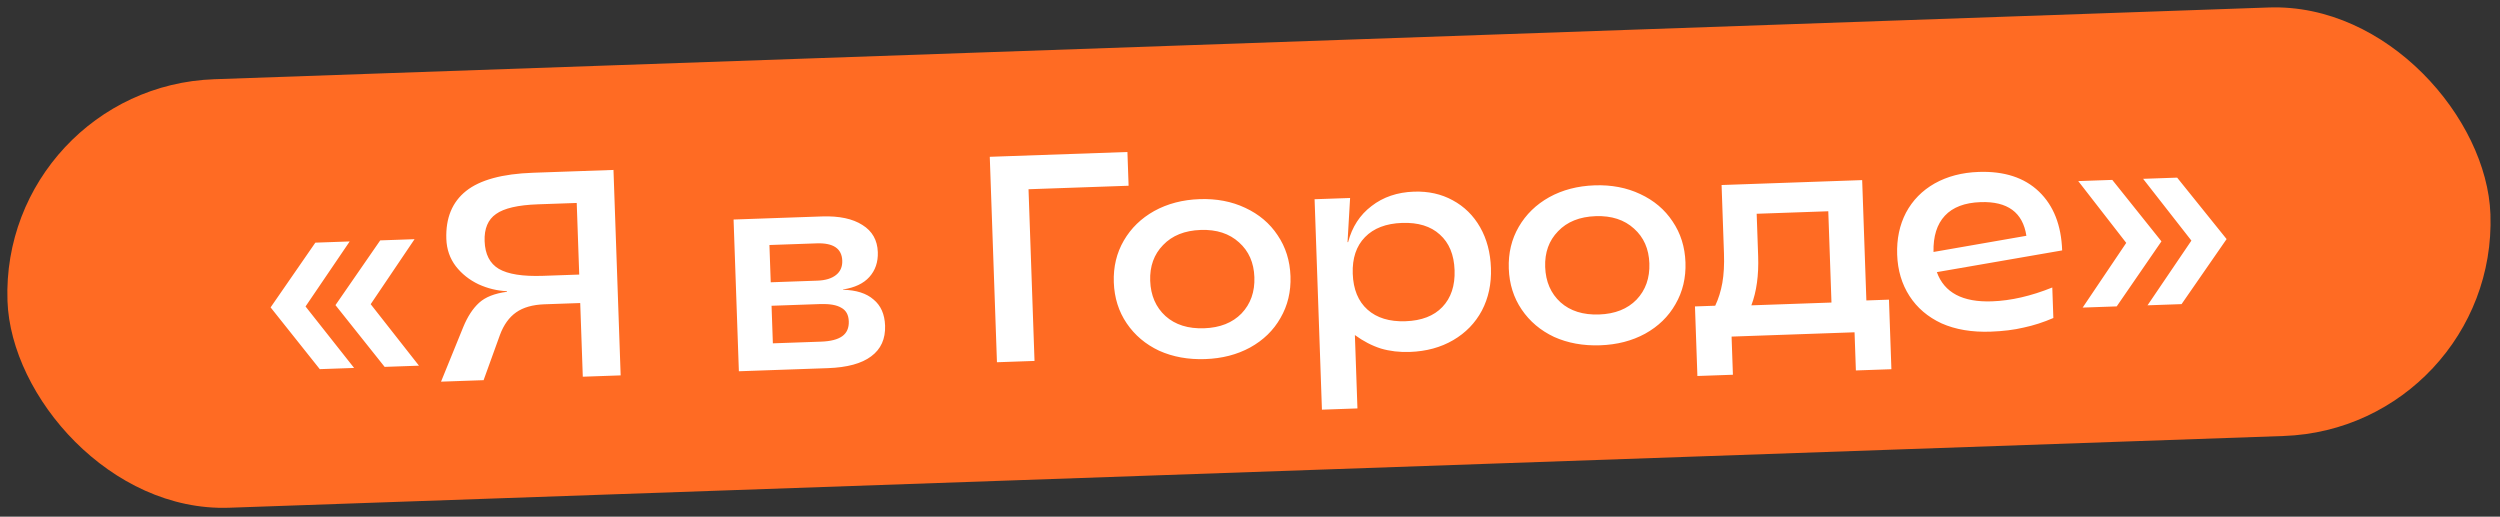 <?xml version="1.0" encoding="UTF-8"?> <svg xmlns="http://www.w3.org/2000/svg" width="750" height="155" viewBox="0 0 750 155" fill="none"><rect x="0" y="0" width="750" height="155" fill="#333333" stroke="none"/><rect y="26.012" width="745.34" height="128.629" rx="64.314" transform="rotate(-2 0 26.012)" fill="#FF6B23"></rect><path d="M100.638 91.537L114.065 72.115L124.367 71.755L111.207 91.256L125.692 109.704L115.39 110.063L100.638 91.537ZM81.18 92.216L94.606 72.794L104.908 72.434L91.66 91.939L106.233 110.383L95.931 110.743L81.18 92.216ZM138.968 98.132C140.268 94.972 141.858 92.536 143.738 90.825C145.618 89.114 148.4 88.018 152.086 87.536L152.08 87.36C149.137 87.228 146.292 86.534 143.544 85.278C140.795 83.964 138.528 82.162 136.744 79.874C134.958 77.526 134.01 74.797 133.901 71.686C133.682 65.406 135.66 60.605 139.834 57.286C144.008 53.967 150.703 52.146 159.919 51.824L184.044 50.982L186.197 112.616L174.838 113.012L174.067 90.912L163.325 91.287C159.803 91.41 156.98 92.214 154.858 93.699C152.735 95.183 151.11 97.444 149.982 100.481L145.078 114.051L132.311 114.497L138.968 98.132ZM173.768 82.371L173.018 60.888L161.396 61.294C155.408 61.503 151.211 62.472 148.803 64.202C146.393 65.873 145.253 68.587 145.385 72.343C145.522 76.276 146.941 79.047 149.642 80.657C152.402 82.265 156.834 82.963 162.938 82.75L173.768 82.371ZM220.071 65.856L246.574 64.931C251.739 64.75 255.795 65.608 258.741 67.503C261.685 69.34 263.219 72.048 263.344 75.629C263.449 78.623 262.596 81.121 260.785 83.124C259.031 85.065 256.4 86.303 252.892 86.837L252.895 86.925C256.895 87.021 259.956 88.001 262.078 89.866C264.257 91.671 265.406 94.275 265.525 97.68C265.664 101.671 264.273 104.747 261.351 106.906C258.488 109.063 254.15 110.243 248.339 110.446L221.661 111.377L220.071 65.856ZM246.298 102.495C249.175 102.394 251.301 101.85 252.677 100.861C254.053 99.873 254.706 98.381 254.636 96.385C254.569 94.448 253.816 93.093 252.379 92.321C250.998 91.487 248.869 91.121 245.993 91.221L231.465 91.729L231.859 102.999L246.298 102.495ZM245.219 84.196C247.625 84.112 249.486 83.547 250.802 82.502C252.117 81.457 252.743 80.025 252.679 78.205C252.552 74.566 249.994 72.834 245.004 73.008L230.829 73.503L231.219 84.685L245.219 84.196ZM296.932 47.04L338.227 45.598L338.58 55.723L308.556 56.772L310.355 108.28L299.085 108.673L296.932 47.04ZM361.57 107.726C356.463 107.904 351.85 107.066 347.73 105.212C343.667 103.297 340.427 100.559 338.011 97C335.594 93.441 334.305 89.342 334.143 84.705C333.981 80.068 334.982 75.89 337.144 72.17C339.306 68.451 342.347 65.495 346.267 63.301C350.245 61.105 354.788 59.918 359.895 59.739C364.943 59.563 369.498 60.432 373.562 62.347C377.684 64.26 380.923 66.998 383.281 70.559C385.697 74.119 386.986 78.217 387.148 82.854C387.31 87.491 386.31 91.669 384.148 95.389C382.045 99.106 379.004 102.063 375.025 104.258C371.103 106.394 366.618 107.549 361.57 107.726ZM361.247 98.481C366.002 98.314 369.741 96.832 372.464 94.034C375.185 91.176 376.469 87.547 376.315 83.144C376.164 78.8 374.632 75.328 371.72 72.726C368.806 70.066 364.972 68.818 360.217 68.984C355.404 69.153 351.637 70.665 348.916 73.522C346.192 76.321 344.907 79.892 345.058 84.236C345.212 88.638 346.746 92.17 349.66 94.83C352.572 97.432 356.434 98.649 361.247 98.481ZM394.375 59.769L405.029 59.397L404.258 72.648L404.434 72.641C405.626 68.075 407.968 64.466 411.461 61.817C414.951 59.11 419.191 57.669 424.181 57.494C428.524 57.343 432.404 58.206 435.82 60.085C439.294 61.962 442.033 64.658 444.036 68.173C446.039 71.688 447.122 75.764 447.284 80.401C447.45 85.156 446.541 89.419 444.557 93.191C442.571 96.904 439.706 99.855 435.962 102.042C432.219 104.23 427.882 105.41 422.951 105.582C419.84 105.691 416.948 105.351 414.276 104.563C411.602 103.716 408.998 102.367 406.465 100.516L407.234 122.528L396.58 122.9L394.375 59.769ZM421.659 96.371C426.473 96.203 430.155 94.781 432.706 92.106C435.314 89.371 436.537 85.684 436.375 81.047C436.213 76.41 434.737 72.847 431.947 70.358C429.215 67.868 425.443 66.707 420.629 66.875C415.816 67.043 412.105 68.465 409.495 71.142C406.885 73.82 405.661 77.477 405.823 82.114C405.987 86.81 407.464 90.402 410.254 92.89C413.044 95.379 416.846 96.539 421.659 96.371ZM480.064 103.588C474.957 103.766 470.344 102.928 466.224 101.074C462.161 99.159 458.921 96.421 456.504 92.862C454.088 89.303 452.799 85.204 452.637 80.567C452.475 75.93 453.475 71.752 455.637 68.032C457.8 64.313 460.84 61.357 464.76 59.163C468.739 56.967 473.281 55.78 478.388 55.602C483.436 55.425 487.992 56.295 492.055 58.21C496.177 60.123 499.417 62.86 501.775 66.421C504.191 69.981 505.48 74.079 505.642 78.716C505.804 83.353 504.804 87.532 502.642 91.251C500.538 94.968 497.497 97.925 493.519 100.121C489.597 102.256 485.112 103.411 480.064 103.588ZM479.741 94.343C484.496 94.177 488.235 92.694 490.958 89.896C493.679 87.039 494.963 83.409 494.809 79.006C494.657 74.663 493.126 71.19 490.214 68.588C487.3 65.928 483.466 64.68 478.711 64.847C473.898 65.015 470.13 66.527 467.409 69.385C464.686 72.183 463.4 75.754 463.552 80.098C463.706 84.5 465.239 88.032 468.153 90.692C471.065 93.294 474.928 94.511 479.741 94.343ZM508.49 91.928L514.566 91.716C515.551 89.625 516.264 87.337 516.706 84.853C517.146 82.311 517.308 79.367 517.191 76.021L516.475 55.506L558.65 54.033L559.911 90.133L566.69 89.896L567.419 110.763L556.765 111.135L556.365 99.689L519.473 100.977L519.873 112.424L509.219 112.796L508.49 91.928ZM549.442 90.763L548.486 63.38L527.002 64.13L527.445 76.809C527.646 82.561 526.966 87.492 525.405 91.602L549.442 90.763ZM597.196 99.497C591.561 99.694 586.654 98.866 582.476 97.014C578.354 95.101 575.143 92.363 572.844 88.799C570.545 85.236 569.314 81.106 569.15 76.41C568.986 71.714 569.868 67.511 571.795 63.8C573.781 60.087 576.647 57.166 580.393 55.037C584.197 52.906 588.594 51.753 593.583 51.579C601.273 51.31 607.307 53.274 611.685 57.47C616.063 61.666 618.384 67.55 618.648 75.123L581.057 81.636C583.27 87.789 588.779 90.711 597.584 90.404C603.278 90.205 609.312 88.819 615.687 86.245L616.007 95.402C613.054 96.681 610.09 97.637 607.115 98.269C604.2 98.959 600.894 99.368 597.196 99.497ZM607.916 70.737C606.849 63.722 602.265 60.356 594.164 60.639C589.41 60.804 585.843 62.163 583.463 64.715C581.084 67.266 579.947 70.891 580.052 75.589L607.916 70.737ZM657.419 72.182L642.932 53.646L653.145 53.289L667.982 71.725L654.471 91.238L644.257 91.595L657.419 72.182ZM637.873 72.864L623.473 54.326L633.687 53.969L648.435 72.407L635.012 91.918L624.798 92.274L637.873 72.864Z" fill="white"></path></svg> 